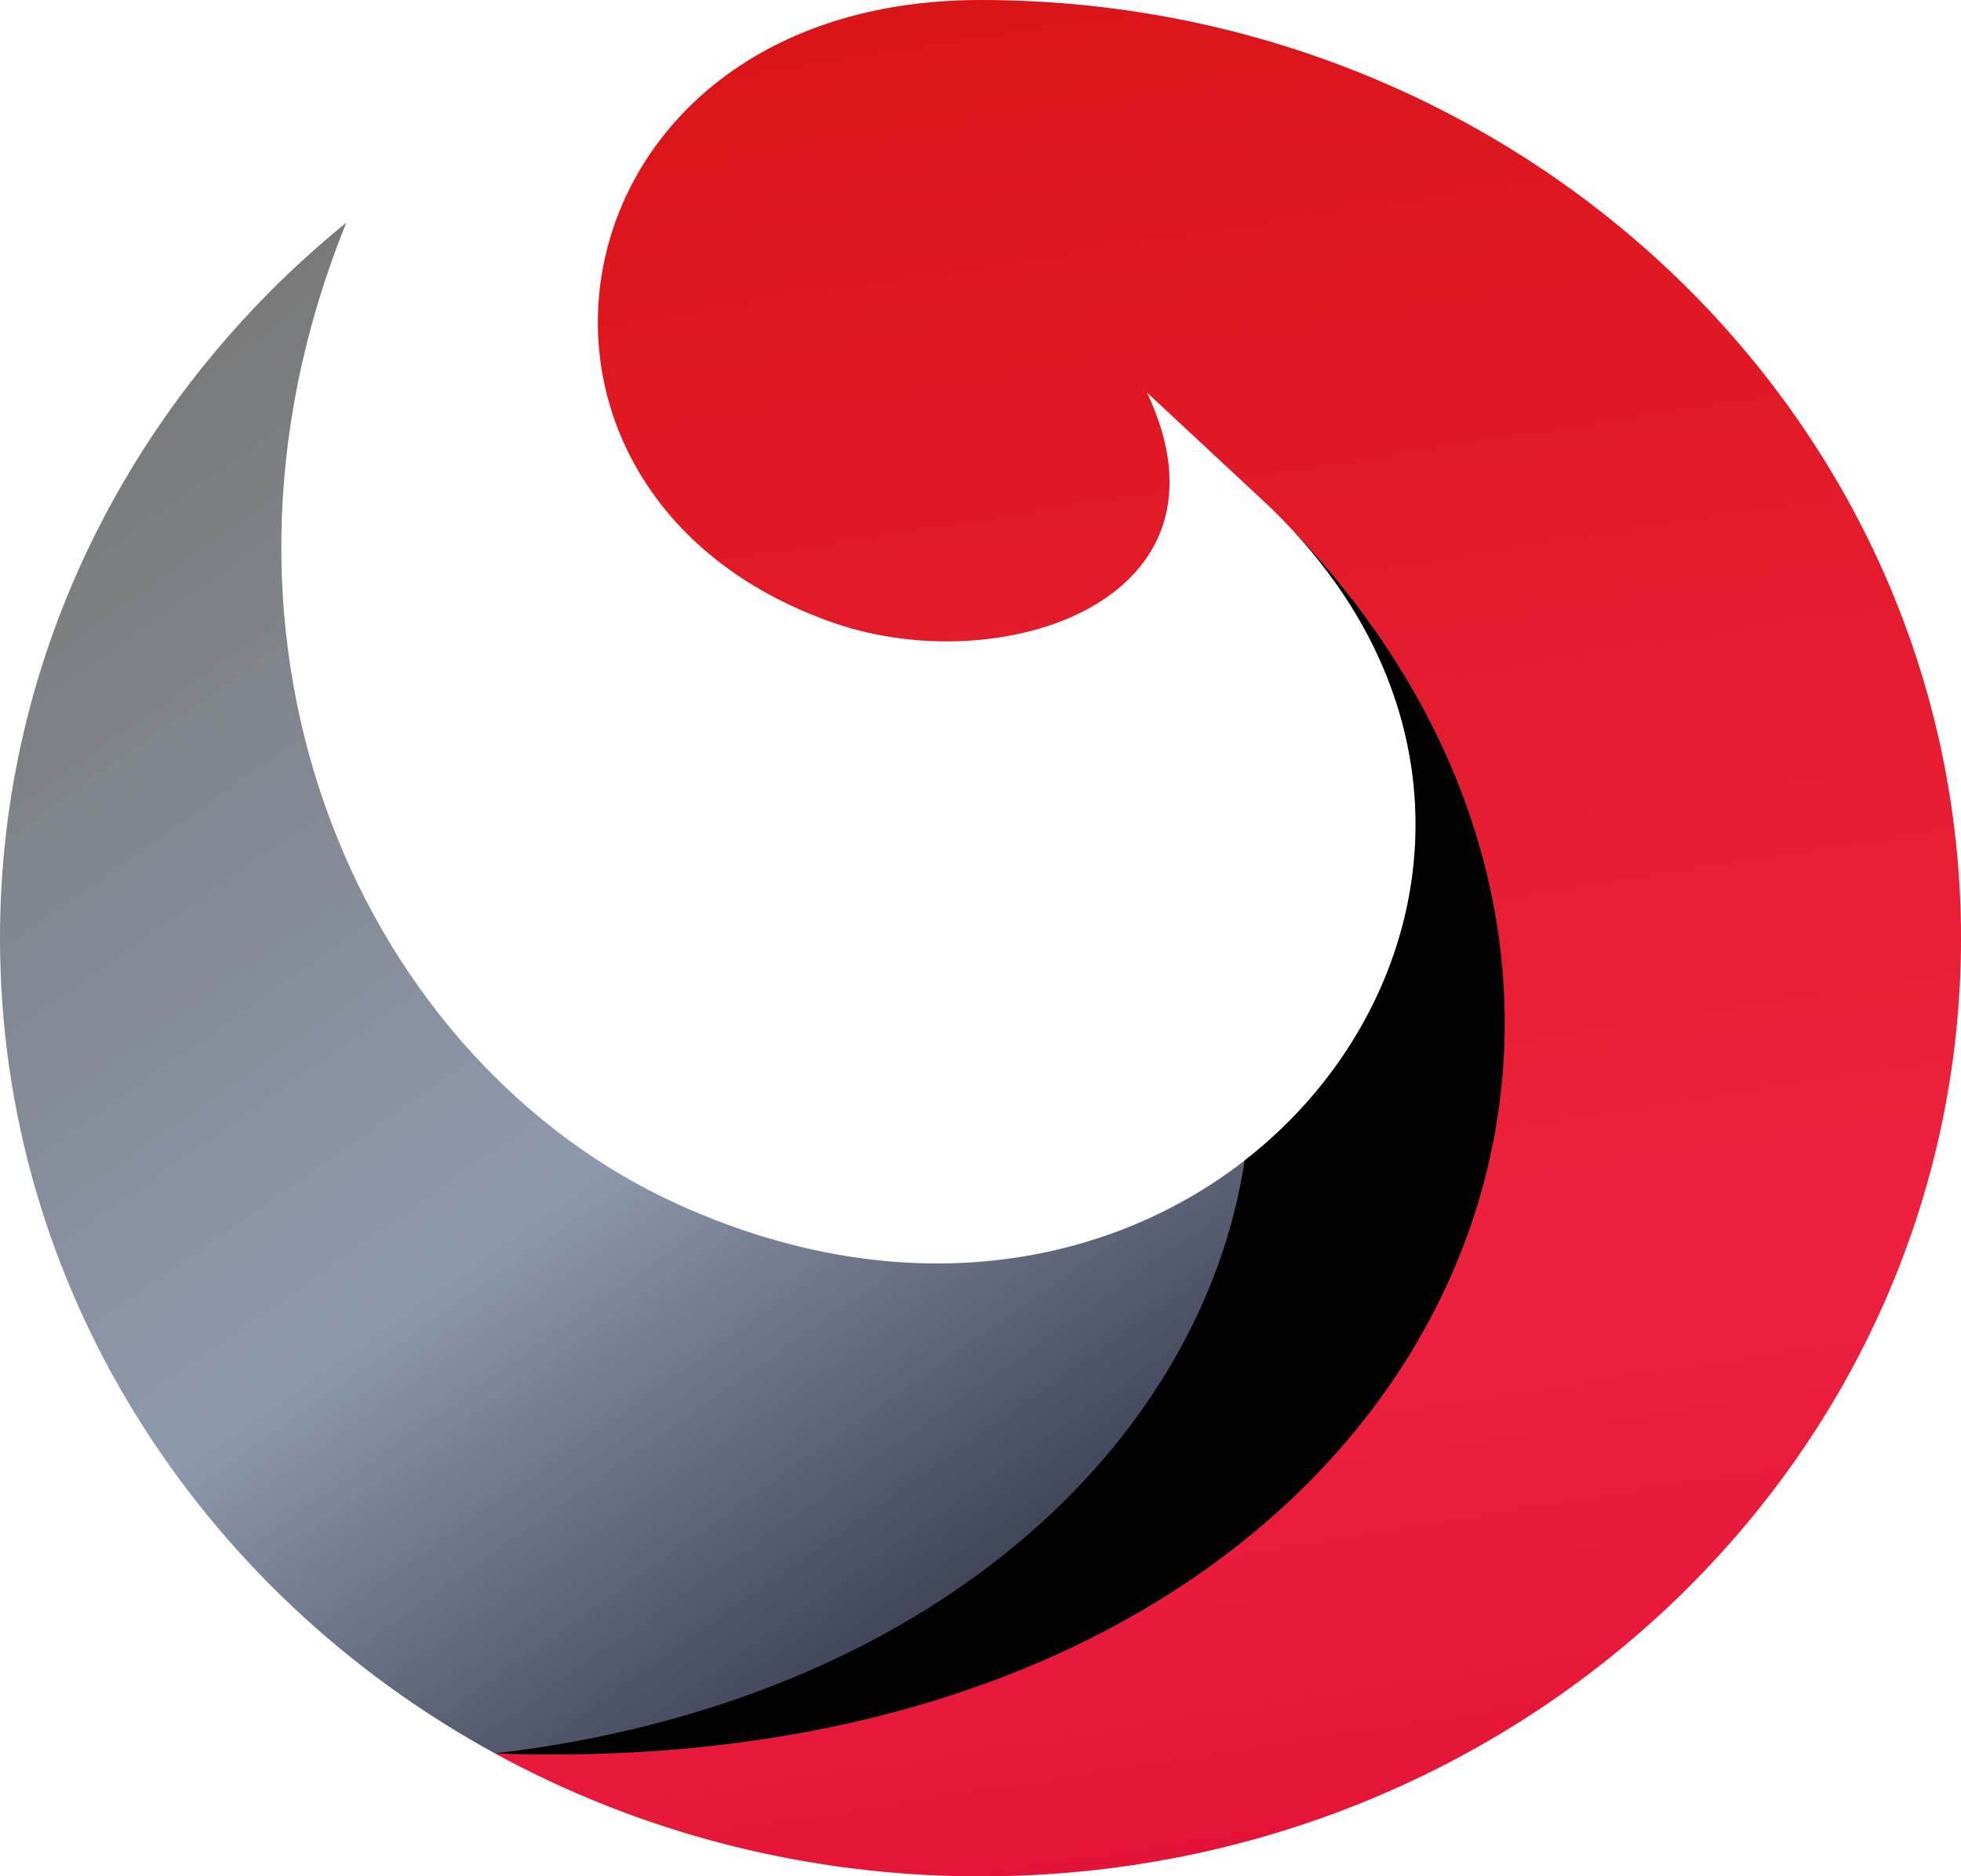 <svg width="93" height="89" viewBox="0 0 93 89" fill="none" xmlns="http://www.w3.org/2000/svg">
<g clip-path="url(#clip0_258_27)">
<path d="M23.476 83.17C68.294 89.142 89.544 48.38 61.322 25.172C77.525 42.691 57.282 68.475 32.2 57.145C17.422 50.47 8.207 30.853 16.425 10.559C6.376 18.722 0 30.898 0 44.5C0 61.06 9.453 75.508 23.476 83.17Z" fill="url(#paint0_linear_258_27)"/>
<path d="M61.324 25.173C84.022 48.996 66.88 84.717 23.477 83.17C30.265 86.879 38.124 89 46.501 89C72.182 89 93.001 69.077 93.001 44.5C93.001 19.923 72.182 0 46.501 0C25.799 0 21.902 23.393 39.521 29.539C47.482 32.317 59.048 28.506 54.401 18.626L59.86 23.706C60.378 24.187 60.865 24.677 61.324 25.173Z" fill="url(#paint1_linear_258_27)"/>
<path d="M23.477 83.17C66.88 84.717 84.02 48.996 61.323 25.172C70.676 35.285 67.884 48.154 59.027 55.045C56.972 68.547 44.063 80.737 23.477 83.17Z" fill="black"/>
</g>
<defs>
<linearGradient id="paint0_linear_258_27" x1="57.434" y1="76.097" x2="12.985" y2="12.982" gradientUnits="userSpaceOnUse">
<stop stop-color="#2B2E41"/>
<stop offset="0.44" stop-color="#8D99AD"/>
<stop offset="1" stop-color="#797979"/>
</linearGradient>
<linearGradient id="paint1_linear_258_27" x1="68.632" y1="122.639" x2="49.311" y2="-0.441" gradientUnits="userSpaceOnUse">
<stop stop-color="#D7002C"/>
<stop offset="0.48" stop-color="#ED213F"/>
<stop offset="1" stop-color="#DA1518"/>
</linearGradient>
<clipPath id="clip0_258_27">
<rect width="93" height="89" fill="white"/>
</clipPath>
</defs>
</svg>
